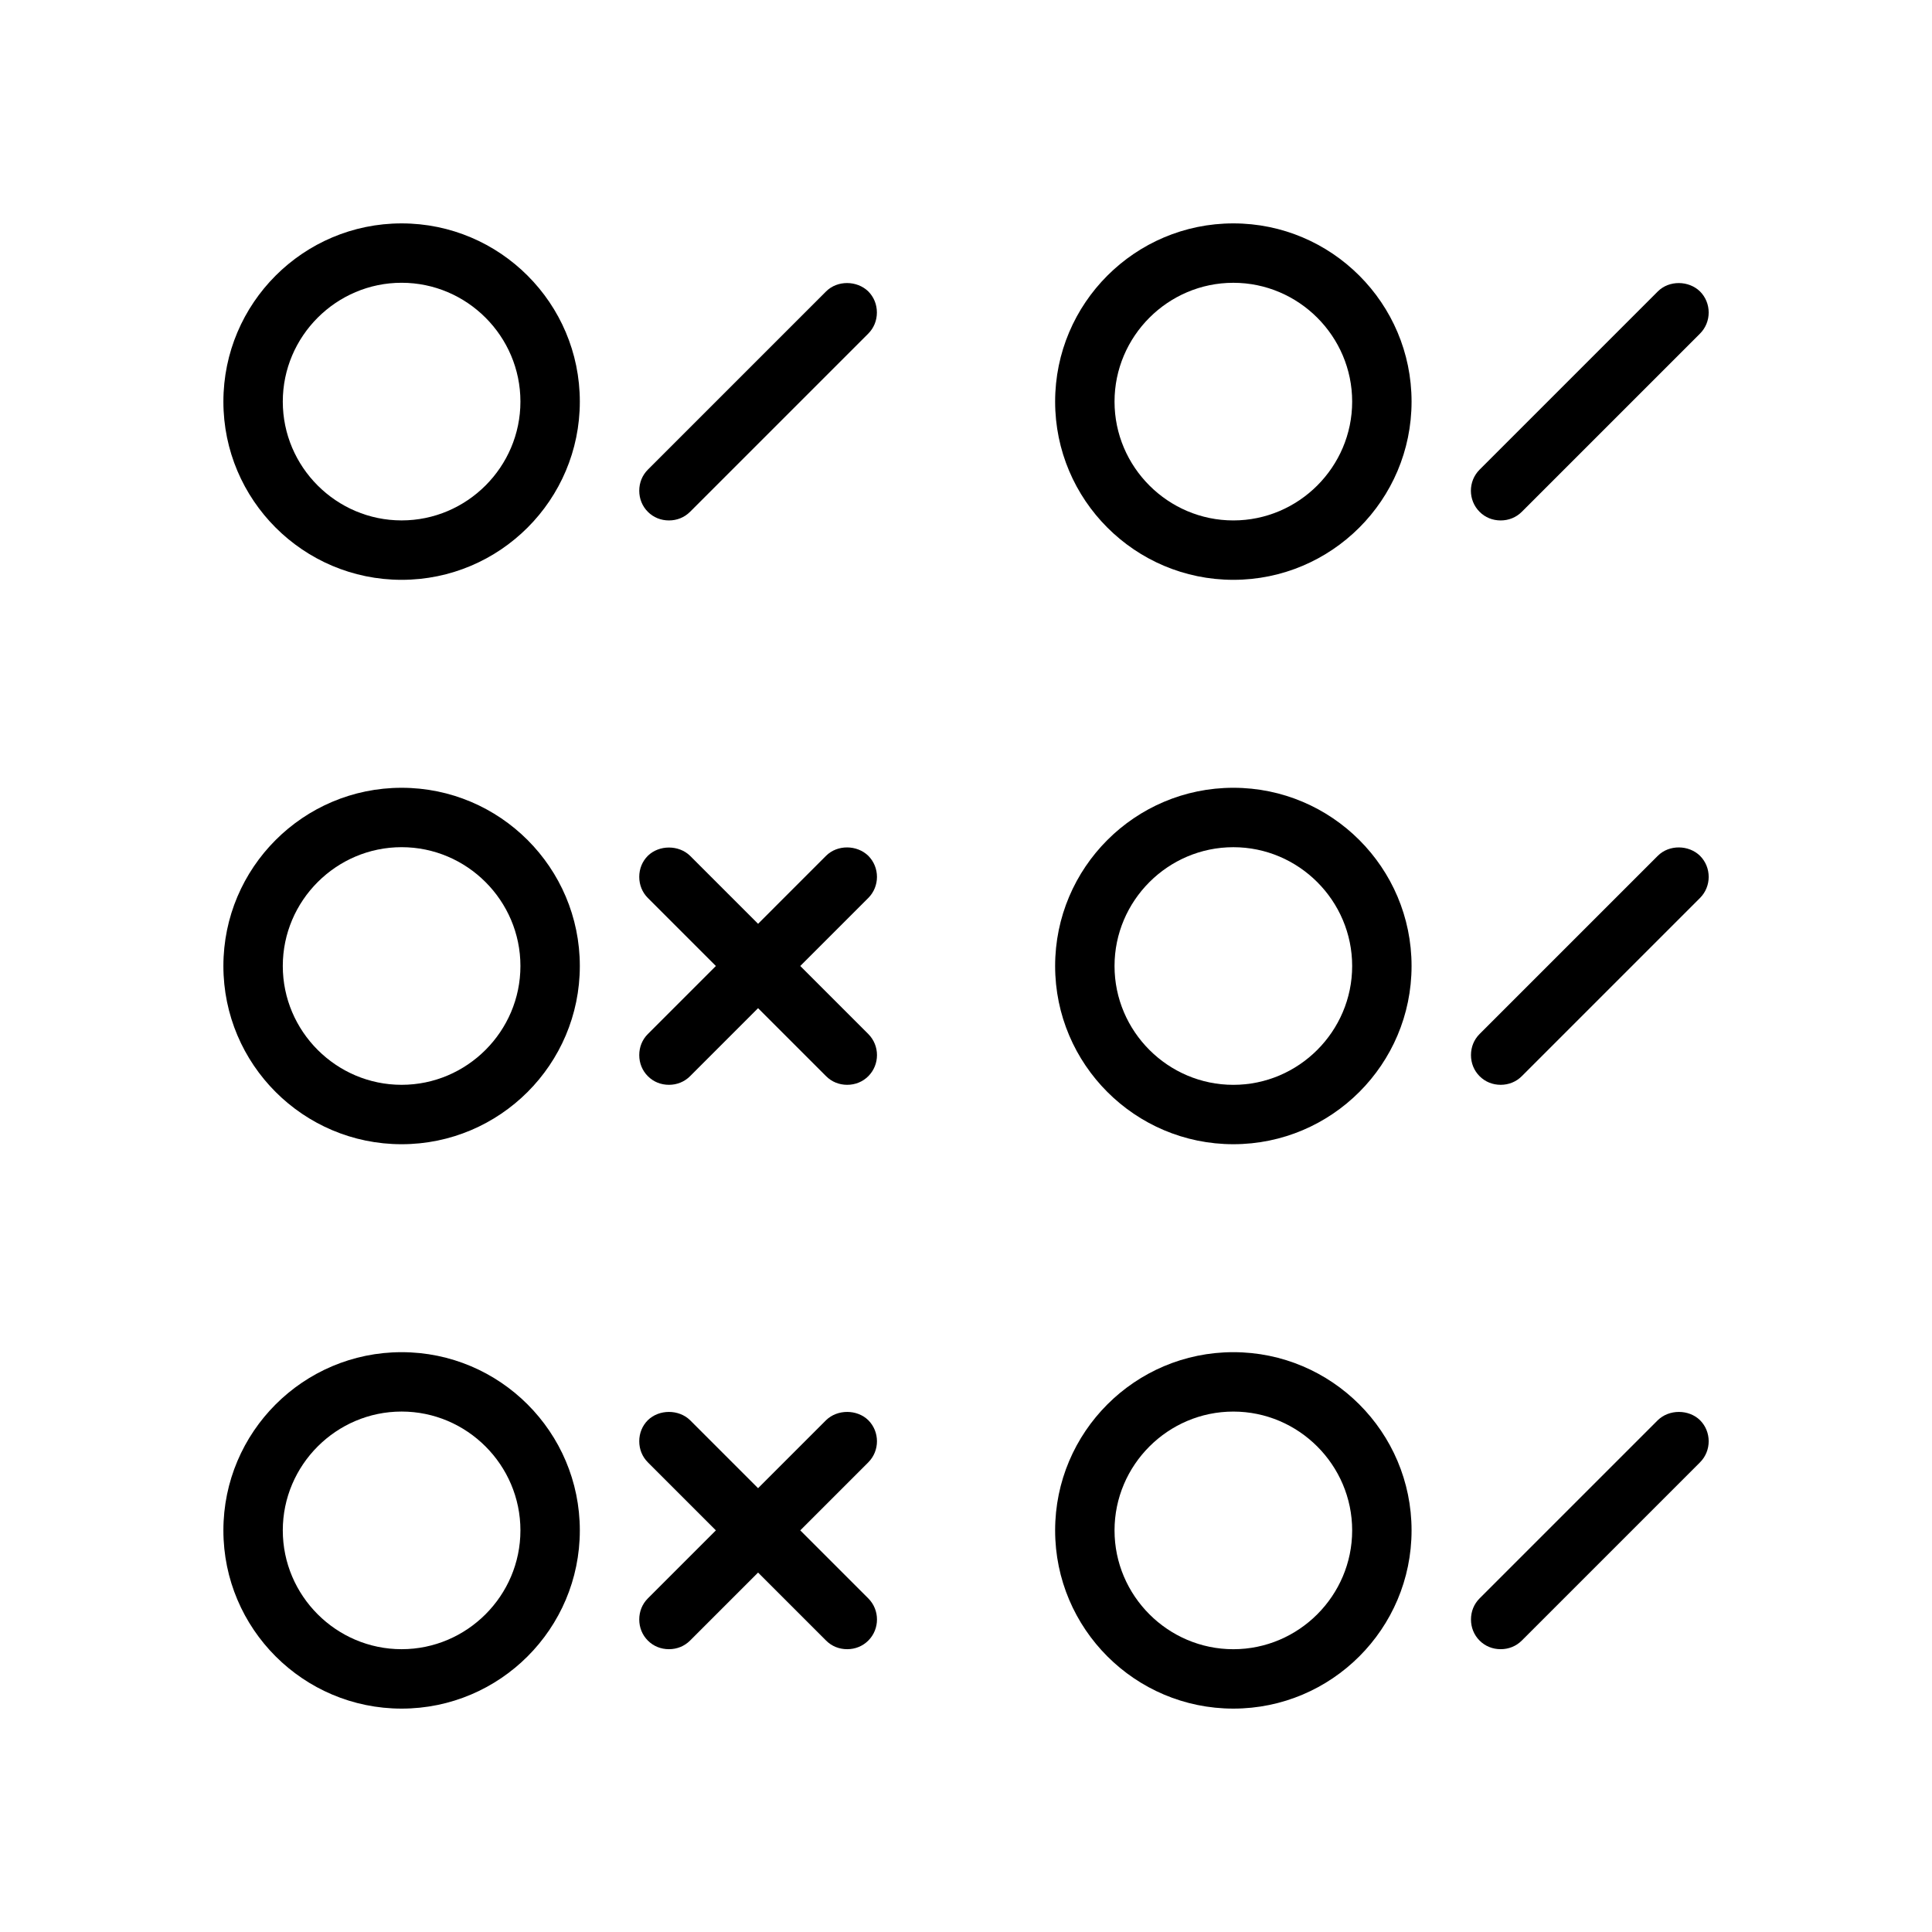<?xml version="1.0" encoding="UTF-8"?>
<!-- Uploaded to: ICON Repo, www.iconrepo.com, Generator: ICON Repo Mixer Tools -->
<svg fill="#000000" width="800px" height="800px" version="1.1" viewBox="144 144 512 512" xmlns="http://www.w3.org/2000/svg">
 <g>
  <path d="m250.43 297.66c26.055 0 47.23-21.176 47.23-47.23 0-26.055-21.176-47.23-47.23-47.23-26.062 0-47.23 21.176-47.23 47.23 0 26.055 21.168 47.23 47.23 47.23zm0-78.723c17.32 0 31.488 14.168 31.488 31.488 0 17.32-14.168 31.488-31.488 31.488-17.32 0-31.488-14.168-31.488-31.488 0-17.316 14.172-31.488 31.488-31.488z"/>
  <path d="m250.43 447.23c26.055 0 47.23-21.176 47.23-47.23s-21.176-47.23-47.23-47.23c-26.062 0-47.23 21.176-47.23 47.23s21.168 47.23 47.23 47.23zm0-78.719c17.32 0 31.488 14.168 31.488 31.488s-14.168 31.488-31.488 31.488c-17.32 0-31.488-14.168-31.488-31.488s14.172-31.488 31.488-31.488z"/>
  <path d="m250.43 596.8c26.055 0 47.23-21.176 47.23-47.23 0-26.055-21.176-47.23-47.23-47.23-26.062 0-47.23 21.176-47.23 47.23 0 26.055 21.168 47.23 47.23 47.23zm0-78.723c17.32 0 31.488 14.168 31.488 31.488 0 17.32-14.168 31.488-31.488 31.488-17.32 0-31.488-14.168-31.488-31.488 0-17.316 14.172-31.488 31.488-31.488z"/>
  <path d="m374.1 370.79c-2.992-2.914-8.188-2.992-11.18 0l-18.023 18.027-18.027-18.027c-2.992-2.914-8.188-2.914-11.18 0-1.492 1.496-2.281 3.465-2.281 5.59s0.789 4.094 2.281 5.59l18.027 18.027-18.027 18.027c-1.492 1.492-2.281 3.461-2.281 5.586s0.789 4.094 2.281 5.59c1.488 1.496 3.457 2.285 5.59 2.285 2.125 0 4.094-0.789 5.59-2.281l18.027-18.031 18.027 18.027c1.488 1.496 3.457 2.285 5.59 2.285 2.125 0 4.094-0.789 5.59-2.281 3.07-3.07 3.07-8.109 0-11.18l-18.027-18.027 18.027-18.027c3.066-3.07 3.066-8.109-0.004-11.18z"/>
  <path d="m321.28 281.92c2.125 0 4.094-0.789 5.59-2.281l47.23-47.23c1.488-1.5 2.285-3.469 2.285-5.594s-0.797-4.094-2.281-5.59c-2.992-2.914-8.188-2.992-11.18 0l-47.23 47.23c-1.496 1.5-2.285 3.469-2.285 5.594s0.789 4.094 2.281 5.59c1.488 1.496 3.457 2.281 5.59 2.281z"/>
  <path d="m374.1 520.36c-2.992-2.914-8.188-2.914-11.18 0l-18.023 18.027-18.027-18.027c-2.992-2.914-8.188-2.914-11.18 0-1.492 1.496-2.281 3.461-2.281 5.586s0.789 4.094 2.281 5.59l18.027 18.027-18.027 18.027c-1.492 1.496-2.281 3.465-2.281 5.59s0.789 4.094 2.281 5.59c1.488 1.496 3.457 2.281 5.59 2.281 2.125 0 4.094-0.789 5.59-2.281l18.027-18.027 18.027 18.027c1.488 1.496 3.457 2.281 5.59 2.281 2.125 0 4.094-0.789 5.59-2.281 3.07-3.07 3.07-8.109 0-11.18l-18.027-18.027 18.027-18.027c3.066-3.07 3.066-8.105-0.004-11.176z"/>
  <path d="m470.85 203.2c-26.062 0-47.23 21.176-47.23 47.23 0 26.055 21.168 47.23 47.23 47.23 26.055 0 47.23-21.176 47.23-47.23 0-26.055-21.176-47.23-47.23-47.23zm0 78.719c-17.32 0-31.488-14.168-31.488-31.488 0-17.32 14.168-31.488 31.488-31.488 17.32 0 31.488 14.168 31.488 31.488 0 17.32-14.172 31.488-31.488 31.488z"/>
  <path d="m470.85 352.77c-26.062 0-47.23 21.176-47.23 47.23 0 26.055 21.168 47.23 47.23 47.23 26.055 0 47.23-21.176 47.23-47.23 0-26.055-21.176-47.23-47.23-47.23zm0 78.723c-17.32 0-31.488-14.168-31.488-31.488s14.168-31.488 31.488-31.488c17.32 0 31.488 14.168 31.488 31.488 0 17.316-14.172 31.488-31.488 31.488z"/>
  <path d="m470.85 502.34c-26.062 0-47.23 21.176-47.23 47.23 0 26.055 21.168 47.23 47.23 47.23 26.055 0 47.23-21.176 47.23-47.23 0-26.055-21.176-47.23-47.23-47.23zm0 78.719c-17.32 0-31.488-14.168-31.488-31.488 0-17.32 14.168-31.488 31.488-31.488 17.32 0 31.488 14.168 31.488 31.488 0 17.32-14.172 31.488-31.488 31.488z"/>
  <path d="m583.34 370.79-47.23 47.23c-1.5 1.496-2.285 3.465-2.285 5.59s0.789 4.094 2.281 5.59c1.488 1.496 3.457 2.285 5.59 2.285 2.125 0 4.094-0.789 5.59-2.281l47.23-47.23c3.07-3.07 3.07-8.109 0-11.18-2.992-2.918-8.188-2.996-11.176-0.004z"/>
  <path d="m583.34 221.23-47.23 47.23c-3.078 3.07-3.078 8.109 0 11.18 1.484 1.496 3.453 2.281 5.586 2.281 2.125 0 4.094-0.789 5.59-2.281l47.23-47.23c3.07-3.07 3.07-8.109 0-11.18-2.992-2.914-8.188-2.992-11.176 0z"/>
  <path d="m583.34 520.36-47.23 47.23c-1.5 1.496-2.285 3.465-2.285 5.59s0.789 4.094 2.281 5.59c1.488 1.496 3.457 2.281 5.59 2.281 2.125 0 4.094-0.789 5.59-2.281l47.23-47.23c3.07-3.07 3.07-8.109 0-11.18-2.992-2.914-8.188-2.914-11.176 0z"/>
 </g>
</svg>